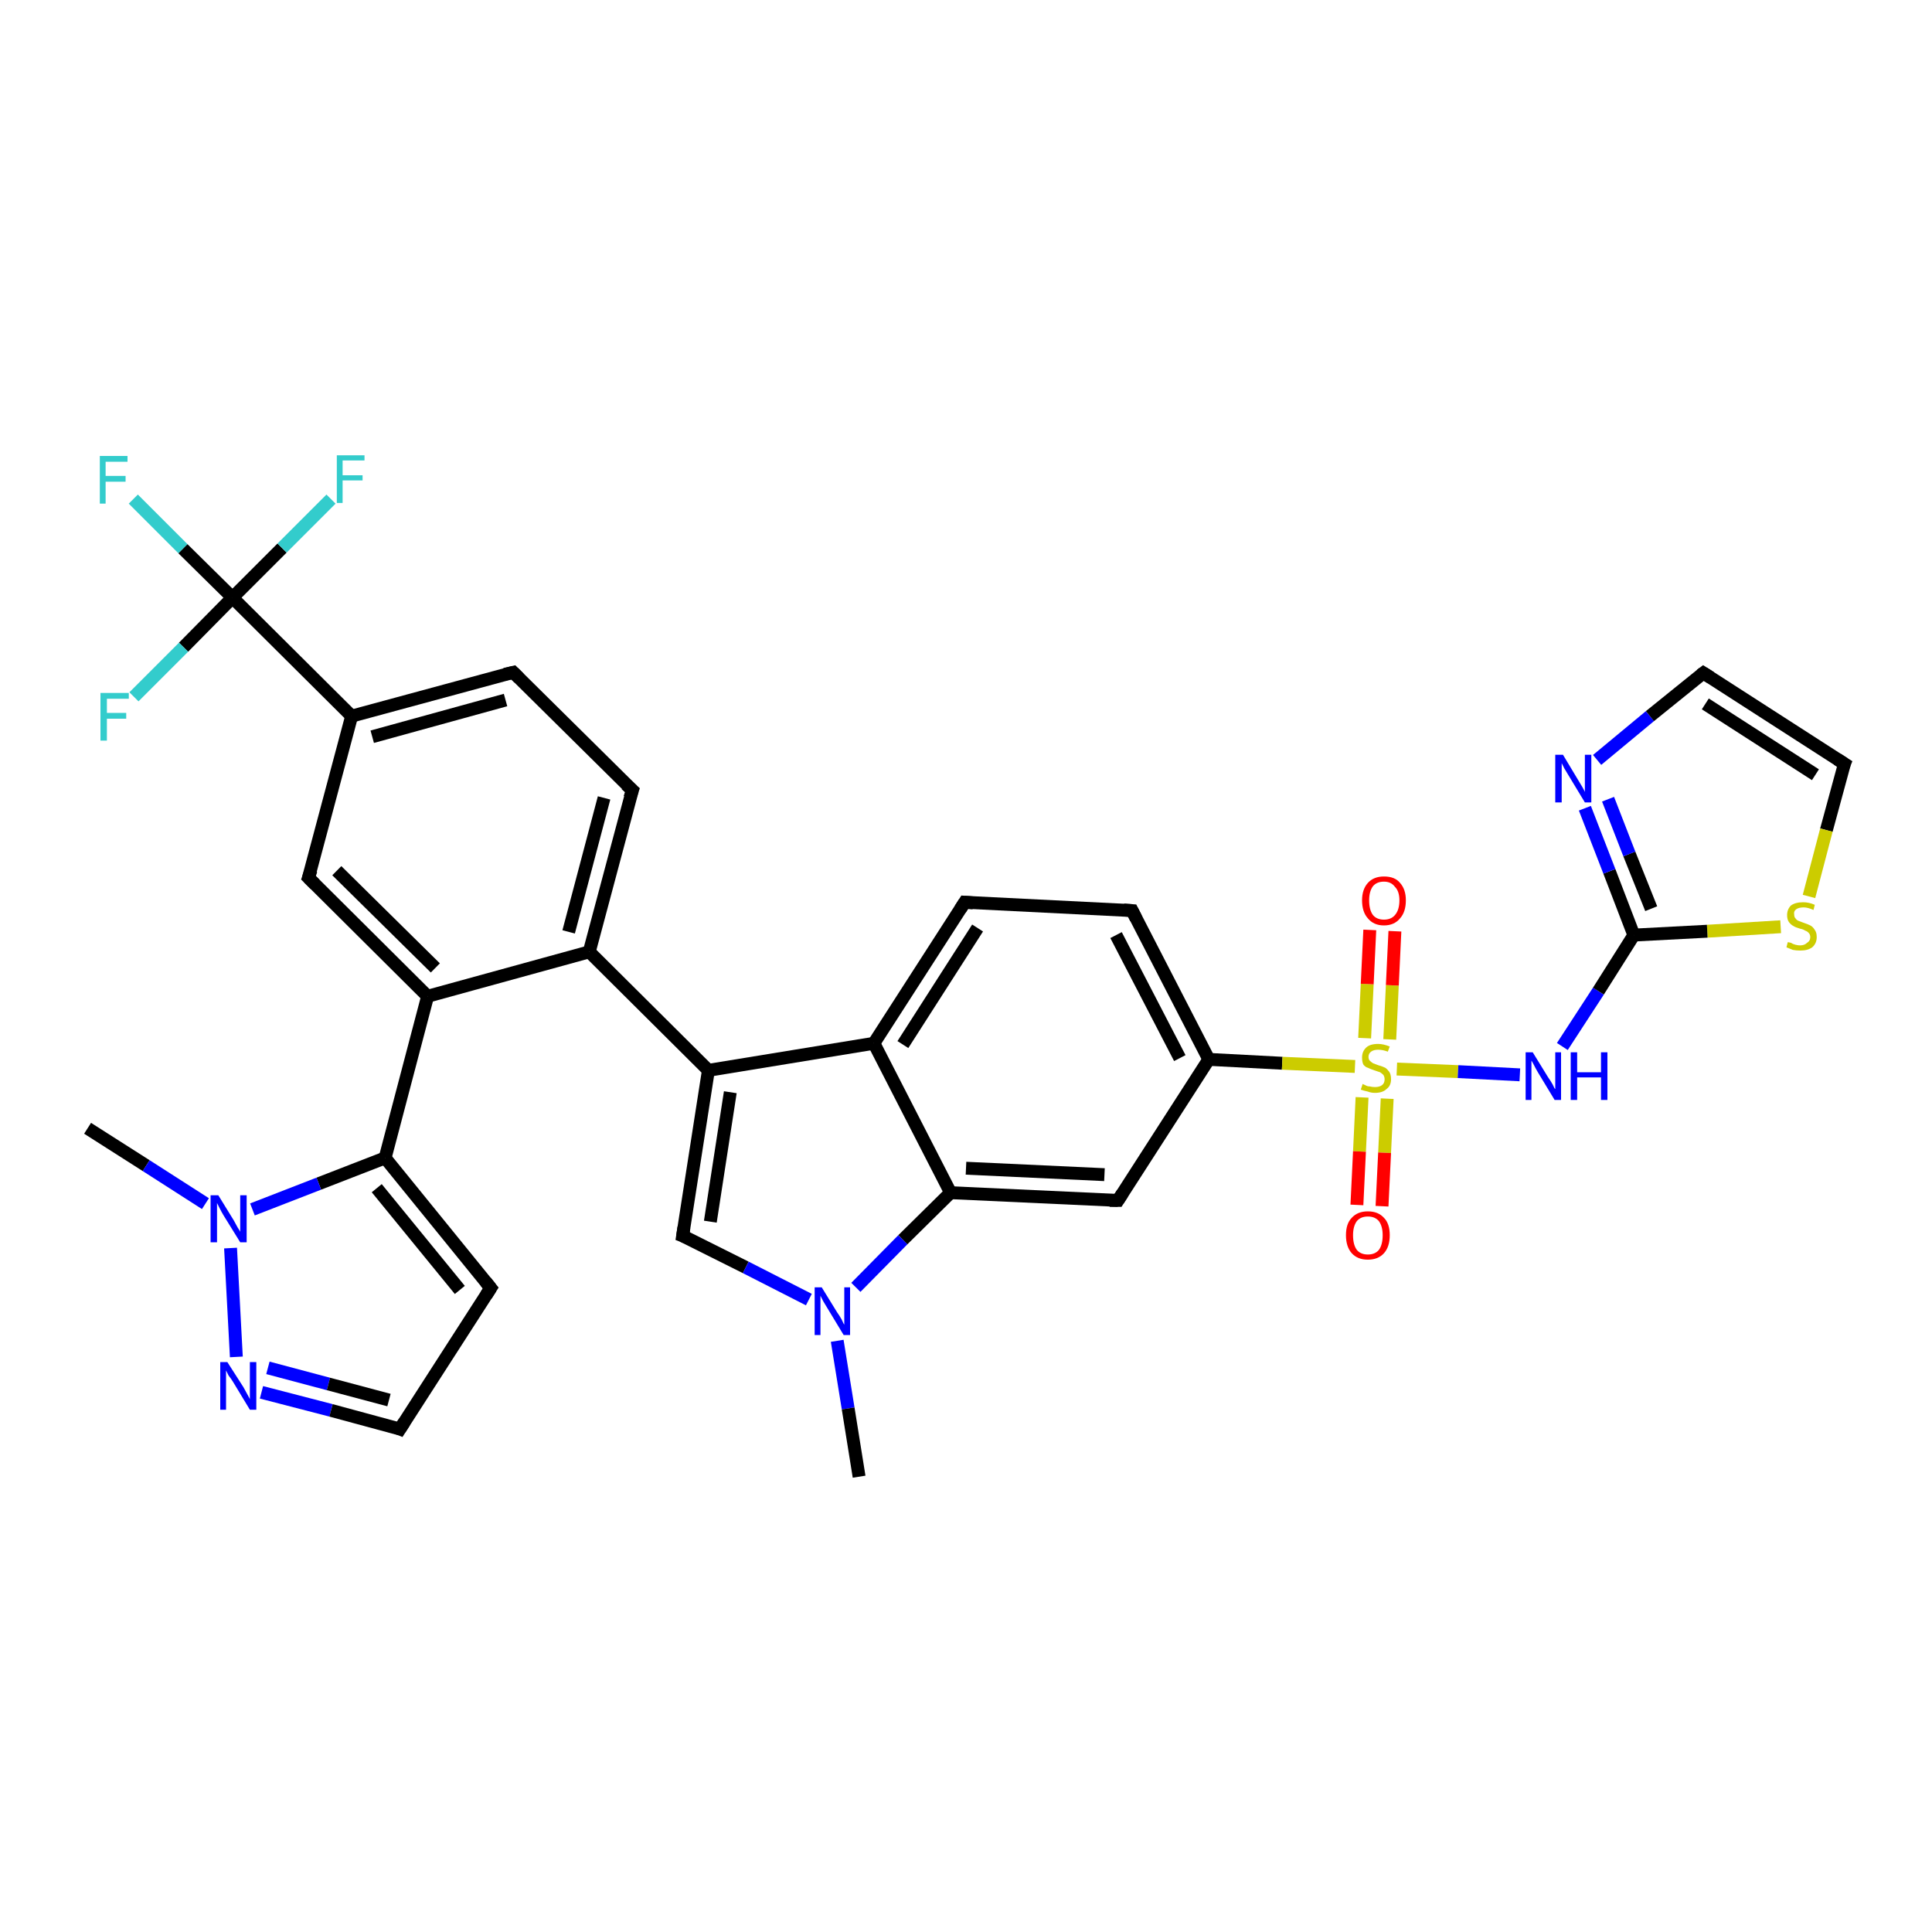 <?xml version='1.0' encoding='iso-8859-1'?>
<svg version='1.1' baseProfile='full'
              xmlns='http://www.w3.org/2000/svg'
                      xmlns:rdkit='http://www.rdkit.org/xml'
                      xmlns:xlink='http://www.w3.org/1999/xlink'
                  xml:space='preserve'
width='300px' height='300px' viewBox='0 0 300 300'>
<!-- END OF HEADER -->
<rect style='opacity:1.0;fill:#FFFFFF;stroke:none' width='300.0' height='300.0' x='0.0' y='0.0'> </rect>
<path class='bond-0 atom-0 atom-1' d='M 13.6,175.2 L 22.7,181.0' style='fill:none;fill-rule:evenodd;stroke:#000000;stroke-width:2.0px;stroke-linecap:butt;stroke-linejoin:miter;stroke-opacity:1' />
<path class='bond-0 atom-0 atom-1' d='M 22.7,181.0 L 31.9,186.9' style='fill:none;fill-rule:evenodd;stroke:#0000FF;stroke-width:2.0px;stroke-linecap:butt;stroke-linejoin:miter;stroke-opacity:1' />
<path class='bond-1 atom-1 atom-2' d='M 35.8,193.8 L 36.7,210.7' style='fill:none;fill-rule:evenodd;stroke:#0000FF;stroke-width:2.0px;stroke-linecap:butt;stroke-linejoin:miter;stroke-opacity:1' />
<path class='bond-2 atom-2 atom-3' d='M 40.6,216.2 L 51.4,219.0' style='fill:none;fill-rule:evenodd;stroke:#0000FF;stroke-width:2.0px;stroke-linecap:butt;stroke-linejoin:miter;stroke-opacity:1' />
<path class='bond-2 atom-2 atom-3' d='M 51.4,219.0 L 62.1,221.9' style='fill:none;fill-rule:evenodd;stroke:#000000;stroke-width:2.0px;stroke-linecap:butt;stroke-linejoin:miter;stroke-opacity:1' />
<path class='bond-2 atom-2 atom-3' d='M 41.6,212.4 L 51.0,214.9' style='fill:none;fill-rule:evenodd;stroke:#0000FF;stroke-width:2.0px;stroke-linecap:butt;stroke-linejoin:miter;stroke-opacity:1' />
<path class='bond-2 atom-2 atom-3' d='M 51.0,214.9 L 60.4,217.4' style='fill:none;fill-rule:evenodd;stroke:#000000;stroke-width:2.0px;stroke-linecap:butt;stroke-linejoin:miter;stroke-opacity:1' />
<path class='bond-3 atom-3 atom-4' d='M 62.1,221.9 L 76.2,200.0' style='fill:none;fill-rule:evenodd;stroke:#000000;stroke-width:2.0px;stroke-linecap:butt;stroke-linejoin:miter;stroke-opacity:1' />
<path class='bond-4 atom-4 atom-5' d='M 76.2,200.0 L 59.8,179.8' style='fill:none;fill-rule:evenodd;stroke:#000000;stroke-width:2.0px;stroke-linecap:butt;stroke-linejoin:miter;stroke-opacity:1' />
<path class='bond-4 atom-4 atom-5' d='M 71.4,200.3 L 58.5,184.5' style='fill:none;fill-rule:evenodd;stroke:#000000;stroke-width:2.0px;stroke-linecap:butt;stroke-linejoin:miter;stroke-opacity:1' />
<path class='bond-5 atom-5 atom-6' d='M 59.8,179.8 L 66.4,154.7' style='fill:none;fill-rule:evenodd;stroke:#000000;stroke-width:2.0px;stroke-linecap:butt;stroke-linejoin:miter;stroke-opacity:1' />
<path class='bond-6 atom-6 atom-7' d='M 66.4,154.7 L 47.9,136.3' style='fill:none;fill-rule:evenodd;stroke:#000000;stroke-width:2.0px;stroke-linecap:butt;stroke-linejoin:miter;stroke-opacity:1' />
<path class='bond-6 atom-6 atom-7' d='M 67.6,150.3 L 52.3,135.2' style='fill:none;fill-rule:evenodd;stroke:#000000;stroke-width:2.0px;stroke-linecap:butt;stroke-linejoin:miter;stroke-opacity:1' />
<path class='bond-7 atom-7 atom-8' d='M 47.9,136.3 L 54.6,111.2' style='fill:none;fill-rule:evenodd;stroke:#000000;stroke-width:2.0px;stroke-linecap:butt;stroke-linejoin:miter;stroke-opacity:1' />
<path class='bond-8 atom-8 atom-9' d='M 54.6,111.2 L 79.7,104.4' style='fill:none;fill-rule:evenodd;stroke:#000000;stroke-width:2.0px;stroke-linecap:butt;stroke-linejoin:miter;stroke-opacity:1' />
<path class='bond-8 atom-8 atom-9' d='M 57.8,114.4 L 78.5,108.7' style='fill:none;fill-rule:evenodd;stroke:#000000;stroke-width:2.0px;stroke-linecap:butt;stroke-linejoin:miter;stroke-opacity:1' />
<path class='bond-9 atom-9 atom-10' d='M 79.7,104.4 L 98.2,122.7' style='fill:none;fill-rule:evenodd;stroke:#000000;stroke-width:2.0px;stroke-linecap:butt;stroke-linejoin:miter;stroke-opacity:1' />
<path class='bond-10 atom-10 atom-11' d='M 98.2,122.7 L 91.5,147.8' style='fill:none;fill-rule:evenodd;stroke:#000000;stroke-width:2.0px;stroke-linecap:butt;stroke-linejoin:miter;stroke-opacity:1' />
<path class='bond-10 atom-10 atom-11' d='M 93.8,123.9 L 88.3,144.7' style='fill:none;fill-rule:evenodd;stroke:#000000;stroke-width:2.0px;stroke-linecap:butt;stroke-linejoin:miter;stroke-opacity:1' />
<path class='bond-11 atom-11 atom-12' d='M 91.5,147.8 L 110.0,166.2' style='fill:none;fill-rule:evenodd;stroke:#000000;stroke-width:2.0px;stroke-linecap:butt;stroke-linejoin:miter;stroke-opacity:1' />
<path class='bond-12 atom-12 atom-13' d='M 110.0,166.2 L 106.0,191.9' style='fill:none;fill-rule:evenodd;stroke:#000000;stroke-width:2.0px;stroke-linecap:butt;stroke-linejoin:miter;stroke-opacity:1' />
<path class='bond-12 atom-12 atom-13' d='M 113.4,169.6 L 110.3,189.7' style='fill:none;fill-rule:evenodd;stroke:#000000;stroke-width:2.0px;stroke-linecap:butt;stroke-linejoin:miter;stroke-opacity:1' />
<path class='bond-13 atom-13 atom-14' d='M 106.0,191.9 L 115.8,196.8' style='fill:none;fill-rule:evenodd;stroke:#000000;stroke-width:2.0px;stroke-linecap:butt;stroke-linejoin:miter;stroke-opacity:1' />
<path class='bond-13 atom-13 atom-14' d='M 115.8,196.8 L 125.6,201.8' style='fill:none;fill-rule:evenodd;stroke:#0000FF;stroke-width:2.0px;stroke-linecap:butt;stroke-linejoin:miter;stroke-opacity:1' />
<path class='bond-14 atom-14 atom-15' d='M 130.0,208.2 L 131.7,218.7' style='fill:none;fill-rule:evenodd;stroke:#0000FF;stroke-width:2.0px;stroke-linecap:butt;stroke-linejoin:miter;stroke-opacity:1' />
<path class='bond-14 atom-14 atom-15' d='M 131.7,218.7 L 133.4,229.3' style='fill:none;fill-rule:evenodd;stroke:#000000;stroke-width:2.0px;stroke-linecap:butt;stroke-linejoin:miter;stroke-opacity:1' />
<path class='bond-15 atom-14 atom-16' d='M 132.9,199.9 L 140.2,192.5' style='fill:none;fill-rule:evenodd;stroke:#0000FF;stroke-width:2.0px;stroke-linecap:butt;stroke-linejoin:miter;stroke-opacity:1' />
<path class='bond-15 atom-14 atom-16' d='M 140.2,192.5 L 147.6,185.2' style='fill:none;fill-rule:evenodd;stroke:#000000;stroke-width:2.0px;stroke-linecap:butt;stroke-linejoin:miter;stroke-opacity:1' />
<path class='bond-16 atom-16 atom-17' d='M 147.6,185.2 L 173.6,186.4' style='fill:none;fill-rule:evenodd;stroke:#000000;stroke-width:2.0px;stroke-linecap:butt;stroke-linejoin:miter;stroke-opacity:1' />
<path class='bond-16 atom-16 atom-17' d='M 150.0,181.4 L 171.5,182.4' style='fill:none;fill-rule:evenodd;stroke:#000000;stroke-width:2.0px;stroke-linecap:butt;stroke-linejoin:miter;stroke-opacity:1' />
<path class='bond-17 atom-17 atom-18' d='M 173.6,186.4 L 187.7,164.5' style='fill:none;fill-rule:evenodd;stroke:#000000;stroke-width:2.0px;stroke-linecap:butt;stroke-linejoin:miter;stroke-opacity:1' />
<path class='bond-18 atom-18 atom-19' d='M 187.7,164.5 L 175.8,141.4' style='fill:none;fill-rule:evenodd;stroke:#000000;stroke-width:2.0px;stroke-linecap:butt;stroke-linejoin:miter;stroke-opacity:1' />
<path class='bond-18 atom-18 atom-19' d='M 183.2,164.3 L 173.3,145.2' style='fill:none;fill-rule:evenodd;stroke:#000000;stroke-width:2.0px;stroke-linecap:butt;stroke-linejoin:miter;stroke-opacity:1' />
<path class='bond-19 atom-19 atom-20' d='M 175.8,141.4 L 149.8,140.1' style='fill:none;fill-rule:evenodd;stroke:#000000;stroke-width:2.0px;stroke-linecap:butt;stroke-linejoin:miter;stroke-opacity:1' />
<path class='bond-20 atom-20 atom-21' d='M 149.8,140.1 L 135.7,162.0' style='fill:none;fill-rule:evenodd;stroke:#000000;stroke-width:2.0px;stroke-linecap:butt;stroke-linejoin:miter;stroke-opacity:1' />
<path class='bond-20 atom-20 atom-21' d='M 151.8,144.1 L 140.2,162.2' style='fill:none;fill-rule:evenodd;stroke:#000000;stroke-width:2.0px;stroke-linecap:butt;stroke-linejoin:miter;stroke-opacity:1' />
<path class='bond-21 atom-18 atom-22' d='M 187.7,164.5 L 199.1,165.1' style='fill:none;fill-rule:evenodd;stroke:#000000;stroke-width:2.0px;stroke-linecap:butt;stroke-linejoin:miter;stroke-opacity:1' />
<path class='bond-21 atom-18 atom-22' d='M 199.1,165.1 L 210.4,165.6' style='fill:none;fill-rule:evenodd;stroke:#CCCC00;stroke-width:2.0px;stroke-linecap:butt;stroke-linejoin:miter;stroke-opacity:1' />
<path class='bond-22 atom-22 atom-23' d='M 211.5,170.4 L 211.1,178.8' style='fill:none;fill-rule:evenodd;stroke:#CCCC00;stroke-width:2.0px;stroke-linecap:butt;stroke-linejoin:miter;stroke-opacity:1' />
<path class='bond-22 atom-22 atom-23' d='M 211.1,178.8 L 210.7,187.1' style='fill:none;fill-rule:evenodd;stroke:#FF0000;stroke-width:2.0px;stroke-linecap:butt;stroke-linejoin:miter;stroke-opacity:1' />
<path class='bond-22 atom-22 atom-23' d='M 215.4,170.6 L 215.0,179.0' style='fill:none;fill-rule:evenodd;stroke:#CCCC00;stroke-width:2.0px;stroke-linecap:butt;stroke-linejoin:miter;stroke-opacity:1' />
<path class='bond-22 atom-22 atom-23' d='M 215.0,179.0 L 214.6,187.3' style='fill:none;fill-rule:evenodd;stroke:#FF0000;stroke-width:2.0px;stroke-linecap:butt;stroke-linejoin:miter;stroke-opacity:1' />
<path class='bond-23 atom-22 atom-24' d='M 215.8,161.4 L 216.2,153.0' style='fill:none;fill-rule:evenodd;stroke:#CCCC00;stroke-width:2.0px;stroke-linecap:butt;stroke-linejoin:miter;stroke-opacity:1' />
<path class='bond-23 atom-22 atom-24' d='M 216.2,153.0 L 216.6,144.6' style='fill:none;fill-rule:evenodd;stroke:#FF0000;stroke-width:2.0px;stroke-linecap:butt;stroke-linejoin:miter;stroke-opacity:1' />
<path class='bond-23 atom-22 atom-24' d='M 211.9,161.2 L 212.3,152.8' style='fill:none;fill-rule:evenodd;stroke:#CCCC00;stroke-width:2.0px;stroke-linecap:butt;stroke-linejoin:miter;stroke-opacity:1' />
<path class='bond-23 atom-22 atom-24' d='M 212.3,152.8 L 212.7,144.4' style='fill:none;fill-rule:evenodd;stroke:#FF0000;stroke-width:2.0px;stroke-linecap:butt;stroke-linejoin:miter;stroke-opacity:1' />
<path class='bond-24 atom-22 atom-25' d='M 216.9,166.0 L 226.4,166.4' style='fill:none;fill-rule:evenodd;stroke:#CCCC00;stroke-width:2.0px;stroke-linecap:butt;stroke-linejoin:miter;stroke-opacity:1' />
<path class='bond-24 atom-22 atom-25' d='M 226.4,166.4 L 236.0,166.9' style='fill:none;fill-rule:evenodd;stroke:#0000FF;stroke-width:2.0px;stroke-linecap:butt;stroke-linejoin:miter;stroke-opacity:1' />
<path class='bond-25 atom-25 atom-26' d='M 242.6,162.5 L 248.2,153.9' style='fill:none;fill-rule:evenodd;stroke:#0000FF;stroke-width:2.0px;stroke-linecap:butt;stroke-linejoin:miter;stroke-opacity:1' />
<path class='bond-25 atom-25 atom-26' d='M 248.2,153.9 L 253.7,145.2' style='fill:none;fill-rule:evenodd;stroke:#000000;stroke-width:2.0px;stroke-linecap:butt;stroke-linejoin:miter;stroke-opacity:1' />
<path class='bond-26 atom-26 atom-27' d='M 253.7,145.2 L 249.9,135.3' style='fill:none;fill-rule:evenodd;stroke:#000000;stroke-width:2.0px;stroke-linecap:butt;stroke-linejoin:miter;stroke-opacity:1' />
<path class='bond-26 atom-26 atom-27' d='M 249.9,135.3 L 246.1,125.5' style='fill:none;fill-rule:evenodd;stroke:#0000FF;stroke-width:2.0px;stroke-linecap:butt;stroke-linejoin:miter;stroke-opacity:1' />
<path class='bond-26 atom-26 atom-27' d='M 256.4,141.1 L 253.0,132.6' style='fill:none;fill-rule:evenodd;stroke:#000000;stroke-width:2.0px;stroke-linecap:butt;stroke-linejoin:miter;stroke-opacity:1' />
<path class='bond-26 atom-26 atom-27' d='M 253.0,132.6 L 249.7,124.1' style='fill:none;fill-rule:evenodd;stroke:#0000FF;stroke-width:2.0px;stroke-linecap:butt;stroke-linejoin:miter;stroke-opacity:1' />
<path class='bond-27 atom-27 atom-28' d='M 248.0,118.0 L 256.2,111.2' style='fill:none;fill-rule:evenodd;stroke:#0000FF;stroke-width:2.0px;stroke-linecap:butt;stroke-linejoin:miter;stroke-opacity:1' />
<path class='bond-27 atom-27 atom-28' d='M 256.2,111.2 L 264.5,104.5' style='fill:none;fill-rule:evenodd;stroke:#000000;stroke-width:2.0px;stroke-linecap:butt;stroke-linejoin:miter;stroke-opacity:1' />
<path class='bond-28 atom-28 atom-29' d='M 264.5,104.5 L 286.4,118.6' style='fill:none;fill-rule:evenodd;stroke:#000000;stroke-width:2.0px;stroke-linecap:butt;stroke-linejoin:miter;stroke-opacity:1' />
<path class='bond-28 atom-28 atom-29' d='M 264.8,109.3 L 281.9,120.3' style='fill:none;fill-rule:evenodd;stroke:#000000;stroke-width:2.0px;stroke-linecap:butt;stroke-linejoin:miter;stroke-opacity:1' />
<path class='bond-29 atom-29 atom-30' d='M 286.4,118.6 L 283.6,128.9' style='fill:none;fill-rule:evenodd;stroke:#000000;stroke-width:2.0px;stroke-linecap:butt;stroke-linejoin:miter;stroke-opacity:1' />
<path class='bond-29 atom-29 atom-30' d='M 283.6,128.9 L 280.9,139.2' style='fill:none;fill-rule:evenodd;stroke:#CCCC00;stroke-width:2.0px;stroke-linecap:butt;stroke-linejoin:miter;stroke-opacity:1' />
<path class='bond-30 atom-8 atom-31' d='M 54.6,111.2 L 36.1,92.8' style='fill:none;fill-rule:evenodd;stroke:#000000;stroke-width:2.0px;stroke-linecap:butt;stroke-linejoin:miter;stroke-opacity:1' />
<path class='bond-31 atom-31 atom-32' d='M 36.1,92.8 L 28.4,85.2' style='fill:none;fill-rule:evenodd;stroke:#000000;stroke-width:2.0px;stroke-linecap:butt;stroke-linejoin:miter;stroke-opacity:1' />
<path class='bond-31 atom-31 atom-32' d='M 28.4,85.2 L 20.7,77.5' style='fill:none;fill-rule:evenodd;stroke:#33CCCC;stroke-width:2.0px;stroke-linecap:butt;stroke-linejoin:miter;stroke-opacity:1' />
<path class='bond-32 atom-31 atom-33' d='M 36.1,92.8 L 28.5,100.5' style='fill:none;fill-rule:evenodd;stroke:#000000;stroke-width:2.0px;stroke-linecap:butt;stroke-linejoin:miter;stroke-opacity:1' />
<path class='bond-32 atom-31 atom-33' d='M 28.5,100.5 L 20.8,108.2' style='fill:none;fill-rule:evenodd;stroke:#33CCCC;stroke-width:2.0px;stroke-linecap:butt;stroke-linejoin:miter;stroke-opacity:1' />
<path class='bond-33 atom-31 atom-34' d='M 36.1,92.8 L 43.8,85.1' style='fill:none;fill-rule:evenodd;stroke:#000000;stroke-width:2.0px;stroke-linecap:butt;stroke-linejoin:miter;stroke-opacity:1' />
<path class='bond-33 atom-31 atom-34' d='M 43.8,85.1 L 51.4,77.5' style='fill:none;fill-rule:evenodd;stroke:#33CCCC;stroke-width:2.0px;stroke-linecap:butt;stroke-linejoin:miter;stroke-opacity:1' />
<path class='bond-34 atom-5 atom-1' d='M 59.8,179.8 L 49.5,183.8' style='fill:none;fill-rule:evenodd;stroke:#000000;stroke-width:2.0px;stroke-linecap:butt;stroke-linejoin:miter;stroke-opacity:1' />
<path class='bond-34 atom-5 atom-1' d='M 49.5,183.8 L 39.2,187.8' style='fill:none;fill-rule:evenodd;stroke:#0000FF;stroke-width:2.0px;stroke-linecap:butt;stroke-linejoin:miter;stroke-opacity:1' />
<path class='bond-35 atom-11 atom-6' d='M 91.5,147.8 L 66.4,154.7' style='fill:none;fill-rule:evenodd;stroke:#000000;stroke-width:2.0px;stroke-linecap:butt;stroke-linejoin:miter;stroke-opacity:1' />
<path class='bond-36 atom-21 atom-12' d='M 135.7,162.0 L 110.0,166.2' style='fill:none;fill-rule:evenodd;stroke:#000000;stroke-width:2.0px;stroke-linecap:butt;stroke-linejoin:miter;stroke-opacity:1' />
<path class='bond-37 atom-30 atom-26' d='M 276.5,143.9 L 265.1,144.6' style='fill:none;fill-rule:evenodd;stroke:#CCCC00;stroke-width:2.0px;stroke-linecap:butt;stroke-linejoin:miter;stroke-opacity:1' />
<path class='bond-37 atom-30 atom-26' d='M 265.1,144.6 L 253.7,145.2' style='fill:none;fill-rule:evenodd;stroke:#000000;stroke-width:2.0px;stroke-linecap:butt;stroke-linejoin:miter;stroke-opacity:1' />
<path class='bond-38 atom-21 atom-16' d='M 135.7,162.0 L 147.6,185.2' style='fill:none;fill-rule:evenodd;stroke:#000000;stroke-width:2.0px;stroke-linecap:butt;stroke-linejoin:miter;stroke-opacity:1' />
<path d='M 61.6,221.7 L 62.1,221.9 L 62.8,220.8' style='fill:none;stroke:#000000;stroke-width:2.0px;stroke-linecap:butt;stroke-linejoin:miter;stroke-opacity:1;' />
<path d='M 75.5,201.1 L 76.2,200.0 L 75.4,199.0' style='fill:none;stroke:#000000;stroke-width:2.0px;stroke-linecap:butt;stroke-linejoin:miter;stroke-opacity:1;' />
<path d='M 48.9,137.3 L 47.9,136.3 L 48.3,135.1' style='fill:none;stroke:#000000;stroke-width:2.0px;stroke-linecap:butt;stroke-linejoin:miter;stroke-opacity:1;' />
<path d='M 78.4,104.7 L 79.7,104.4 L 80.6,105.3' style='fill:none;stroke:#000000;stroke-width:2.0px;stroke-linecap:butt;stroke-linejoin:miter;stroke-opacity:1;' />
<path d='M 97.2,121.8 L 98.2,122.7 L 97.8,123.9' style='fill:none;stroke:#000000;stroke-width:2.0px;stroke-linecap:butt;stroke-linejoin:miter;stroke-opacity:1;' />
<path d='M 106.2,190.6 L 106.0,191.9 L 106.5,192.1' style='fill:none;stroke:#000000;stroke-width:2.0px;stroke-linecap:butt;stroke-linejoin:miter;stroke-opacity:1;' />
<path d='M 172.3,186.4 L 173.6,186.4 L 174.3,185.3' style='fill:none;stroke:#000000;stroke-width:2.0px;stroke-linecap:butt;stroke-linejoin:miter;stroke-opacity:1;' />
<path d='M 176.4,142.6 L 175.8,141.4 L 174.5,141.3' style='fill:none;stroke:#000000;stroke-width:2.0px;stroke-linecap:butt;stroke-linejoin:miter;stroke-opacity:1;' />
<path d='M 151.1,140.2 L 149.8,140.1 L 149.1,141.2' style='fill:none;stroke:#000000;stroke-width:2.0px;stroke-linecap:butt;stroke-linejoin:miter;stroke-opacity:1;' />
<path d='M 264.1,104.8 L 264.5,104.5 L 265.6,105.2' style='fill:none;stroke:#000000;stroke-width:2.0px;stroke-linecap:butt;stroke-linejoin:miter;stroke-opacity:1;' />
<path d='M 285.3,117.9 L 286.4,118.6 L 286.2,119.1' style='fill:none;stroke:#000000;stroke-width:2.0px;stroke-linecap:butt;stroke-linejoin:miter;stroke-opacity:1;' />
<path class='atom-1' d='M 33.9 185.6
L 36.3 189.5
Q 36.5 189.9, 36.9 190.6
Q 37.3 191.2, 37.3 191.3
L 37.3 185.6
L 38.3 185.6
L 38.3 192.9
L 37.3 192.9
L 34.7 188.7
Q 34.4 188.2, 34.1 187.6
Q 33.8 187.0, 33.7 186.8
L 33.7 192.9
L 32.7 192.9
L 32.7 185.6
L 33.9 185.6
' fill='#0000FF'/>
<path class='atom-2' d='M 35.3 211.5
L 37.8 215.4
Q 38.0 215.8, 38.4 216.5
Q 38.8 217.2, 38.8 217.3
L 38.8 211.5
L 39.8 211.5
L 39.8 218.9
L 38.8 218.9
L 36.2 214.6
Q 35.9 214.1, 35.5 213.6
Q 35.2 213.0, 35.1 212.8
L 35.1 218.9
L 34.2 218.9
L 34.2 211.5
L 35.3 211.5
' fill='#0000FF'/>
<path class='atom-14' d='M 127.6 199.9
L 130.0 203.8
Q 130.3 204.2, 130.7 204.9
Q 131.0 205.6, 131.1 205.7
L 131.1 199.9
L 132.0 199.9
L 132.0 207.3
L 131.0 207.3
L 128.4 203.0
Q 128.1 202.5, 127.8 202.0
Q 127.5 201.4, 127.4 201.2
L 127.4 207.3
L 126.5 207.3
L 126.5 199.9
L 127.6 199.9
' fill='#0000FF'/>
<path class='atom-22' d='M 211.6 168.3
Q 211.7 168.4, 212.0 168.5
Q 212.3 168.7, 212.7 168.7
Q 213.1 168.8, 213.5 168.8
Q 214.2 168.8, 214.6 168.5
Q 215.0 168.2, 215.0 167.6
Q 215.0 167.2, 214.8 166.9
Q 214.6 166.7, 214.3 166.5
Q 214.0 166.4, 213.4 166.2
Q 212.8 166.0, 212.4 165.8
Q 212.0 165.7, 211.7 165.3
Q 211.5 164.9, 211.5 164.2
Q 211.5 163.3, 212.1 162.7
Q 212.7 162.1, 214.0 162.1
Q 214.8 162.1, 215.8 162.5
L 215.5 163.3
Q 214.7 163.0, 214.0 163.0
Q 213.3 163.0, 212.9 163.3
Q 212.5 163.6, 212.5 164.1
Q 212.5 164.5, 212.7 164.7
Q 212.9 164.9, 213.2 165.1
Q 213.5 165.2, 214.0 165.4
Q 214.7 165.6, 215.1 165.8
Q 215.4 166.0, 215.7 166.4
Q 216.0 166.8, 216.0 167.6
Q 216.0 168.6, 215.3 169.1
Q 214.7 169.7, 213.5 169.7
Q 212.9 169.7, 212.4 169.5
Q 211.9 169.4, 211.3 169.2
L 211.6 168.3
' fill='#CCCC00'/>
<path class='atom-23' d='M 209.0 191.8
Q 209.0 190.0, 209.9 189.1
Q 210.8 188.1, 212.4 188.1
Q 214.0 188.1, 214.9 189.1
Q 215.8 190.0, 215.8 191.8
Q 215.8 193.6, 214.9 194.6
Q 214.0 195.6, 212.4 195.6
Q 210.8 195.6, 209.9 194.6
Q 209.0 193.6, 209.0 191.8
M 212.4 194.8
Q 213.5 194.8, 214.1 194.1
Q 214.7 193.3, 214.7 191.8
Q 214.7 190.4, 214.1 189.6
Q 213.5 188.9, 212.4 188.9
Q 211.3 188.9, 210.7 189.6
Q 210.1 190.4, 210.1 191.8
Q 210.1 193.3, 210.7 194.1
Q 211.3 194.8, 212.4 194.8
' fill='#FF0000'/>
<path class='atom-24' d='M 211.5 139.8
Q 211.5 138.1, 212.4 137.1
Q 213.3 136.1, 214.9 136.1
Q 216.6 136.1, 217.4 137.1
Q 218.3 138.1, 218.3 139.8
Q 218.3 141.6, 217.4 142.6
Q 216.5 143.7, 214.9 143.7
Q 213.3 143.7, 212.4 142.6
Q 211.5 141.6, 211.5 139.8
M 214.9 142.8
Q 216.0 142.8, 216.6 142.1
Q 217.3 141.3, 217.3 139.8
Q 217.3 138.4, 216.6 137.7
Q 216.0 136.9, 214.9 136.9
Q 213.8 136.9, 213.2 137.6
Q 212.6 138.4, 212.6 139.8
Q 212.6 141.3, 213.2 142.1
Q 213.8 142.8, 214.9 142.8
' fill='#FF0000'/>
<path class='atom-25' d='M 238.0 163.4
L 240.4 167.3
Q 240.7 167.7, 241.1 168.4
Q 241.4 169.1, 241.5 169.1
L 241.5 163.4
L 242.4 163.4
L 242.4 170.8
L 241.4 170.8
L 238.8 166.5
Q 238.5 166.0, 238.2 165.4
Q 237.9 164.8, 237.8 164.7
L 237.8 170.8
L 236.9 170.8
L 236.9 163.4
L 238.0 163.4
' fill='#0000FF'/>
<path class='atom-25' d='M 243.9 163.4
L 244.9 163.4
L 244.9 166.5
L 248.6 166.5
L 248.6 163.4
L 249.6 163.4
L 249.6 170.8
L 248.6 170.8
L 248.6 167.3
L 244.9 167.3
L 244.9 170.8
L 243.9 170.8
L 243.9 163.4
' fill='#0000FF'/>
<path class='atom-27' d='M 242.7 117.2
L 245.1 121.2
Q 245.3 121.5, 245.7 122.2
Q 246.1 122.9, 246.1 123.0
L 246.1 117.2
L 247.1 117.2
L 247.1 124.6
L 246.1 124.6
L 243.5 120.3
Q 243.2 119.8, 242.9 119.3
Q 242.6 118.7, 242.5 118.5
L 242.5 124.6
L 241.5 124.6
L 241.5 117.2
L 242.7 117.2
' fill='#0000FF'/>
<path class='atom-30' d='M 277.6 146.3
Q 277.7 146.3, 278.1 146.4
Q 278.4 146.6, 278.8 146.7
Q 279.2 146.8, 279.5 146.8
Q 280.2 146.8, 280.6 146.4
Q 281.1 146.1, 281.1 145.5
Q 281.1 145.1, 280.8 144.8
Q 280.6 144.6, 280.3 144.5
Q 280.0 144.3, 279.5 144.2
Q 278.8 144.0, 278.5 143.8
Q 278.1 143.6, 277.8 143.2
Q 277.5 142.8, 277.5 142.1
Q 277.5 141.2, 278.1 140.6
Q 278.8 140.1, 280.0 140.1
Q 280.9 140.1, 281.8 140.5
L 281.6 141.3
Q 280.7 140.9, 280.1 140.9
Q 279.3 140.9, 278.9 141.2
Q 278.5 141.5, 278.6 142.0
Q 278.6 142.4, 278.8 142.6
Q 279.0 142.9, 279.3 143.0
Q 279.6 143.1, 280.1 143.3
Q 280.7 143.5, 281.1 143.7
Q 281.5 143.9, 281.8 144.4
Q 282.1 144.8, 282.1 145.5
Q 282.1 146.5, 281.4 147.1
Q 280.7 147.6, 279.6 147.6
Q 278.9 147.6, 278.4 147.5
Q 277.9 147.3, 277.4 147.1
L 277.6 146.3
' fill='#CCCC00'/>
<path class='atom-32' d='M 15.5 70.8
L 19.8 70.8
L 19.8 71.7
L 16.4 71.7
L 16.4 73.9
L 19.5 73.9
L 19.5 74.8
L 16.4 74.8
L 16.4 78.2
L 15.5 78.2
L 15.5 70.8
' fill='#33CCCC'/>
<path class='atom-33' d='M 15.6 107.6
L 20.0 107.6
L 20.0 108.5
L 16.6 108.5
L 16.6 110.7
L 19.6 110.7
L 19.6 111.6
L 16.6 111.6
L 16.6 115.0
L 15.6 115.0
L 15.6 107.6
' fill='#33CCCC'/>
<path class='atom-34' d='M 52.3 70.7
L 56.6 70.7
L 56.6 71.5
L 53.2 71.5
L 53.2 73.8
L 56.3 73.8
L 56.3 74.6
L 53.2 74.6
L 53.2 78.1
L 52.3 78.1
L 52.3 70.7
' fill='#33CCCC'/>
</svg>
